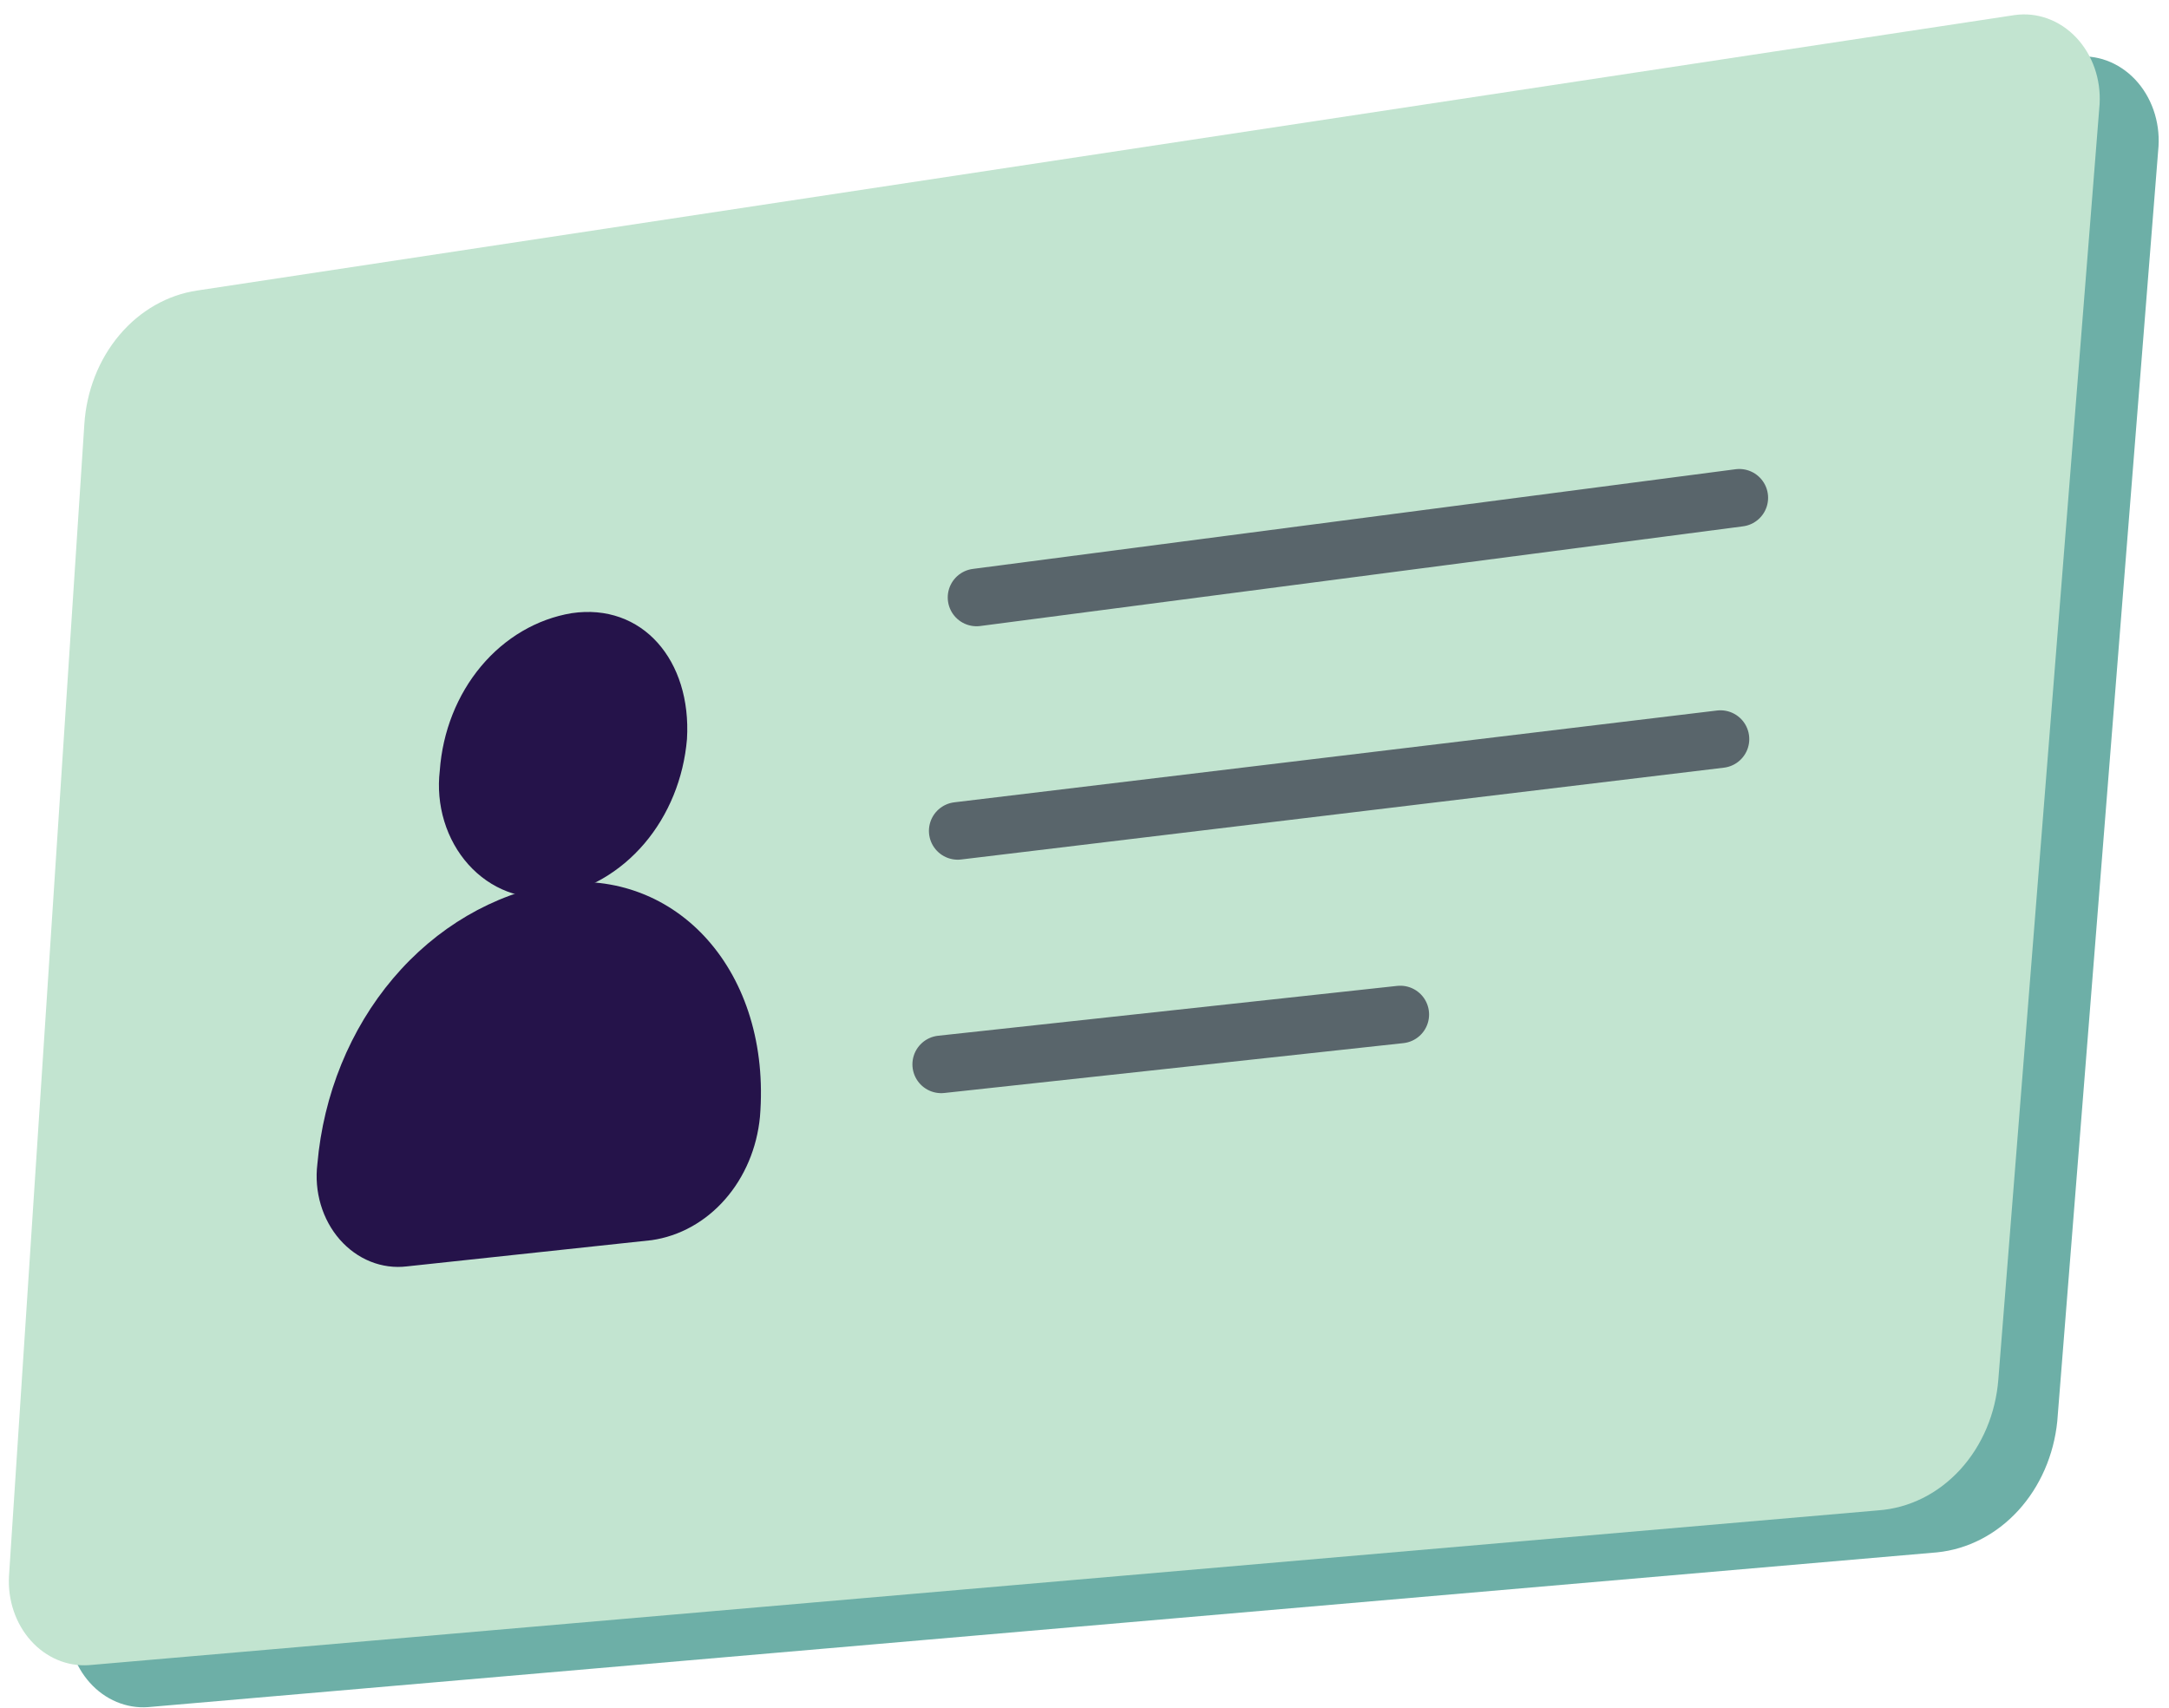 <svg width="113" height="89" viewBox="0 0 113 89" fill="none" xmlns="http://www.w3.org/2000/svg">
<path d="M100.925 80.888L7.71 88.953C7.153 88.993 6.594 88.9 6.072 88.681C5.55 88.462 5.075 88.121 4.681 87.681C4.286 87.241 3.98 86.712 3.783 86.13C3.587 85.548 3.503 84.926 3.539 84.305L7.464 24.296C7.575 22.556 8.221 20.912 9.294 19.642C10.367 18.372 11.8 17.553 13.352 17.324L108.038 2.971C108.614 2.891 109.199 2.954 109.751 3.155C110.302 3.357 110.807 3.691 111.229 4.135C111.651 4.579 111.979 5.122 112.191 5.724C112.403 6.327 112.493 6.974 112.454 7.619L107.18 74.053C107.003 75.821 106.284 77.466 105.144 78.712C104.004 79.957 102.514 80.726 100.925 80.888Z" fill="#6DAFA7"/>
<path d="M97.854 78.7L4.639 86.765C4.082 86.805 3.524 86.713 3.002 86.493C2.479 86.274 2.005 85.933 1.61 85.493C1.216 85.053 0.91 84.525 0.713 83.943C0.516 83.361 0.433 82.738 0.469 82.118L4.394 22.108C4.505 20.368 5.151 18.724 6.224 17.454C7.296 16.184 8.73 15.365 10.281 15.137L104.968 0.784C105.544 0.704 106.129 0.767 106.68 0.968C107.232 1.169 107.737 1.504 108.159 1.948C108.58 2.392 108.909 2.935 109.121 3.537C109.333 4.139 109.422 4.786 109.384 5.431L104.11 71.865C103.975 73.651 103.269 75.323 102.121 76.578C100.973 77.832 99.459 78.585 97.854 78.7Z" fill="#C2E4D0"/>
<path d="M35.79 38.512C35.617 40.554 34.834 42.473 33.567 43.96C32.299 45.447 30.62 46.417 28.799 46.714C28.001 46.831 27.19 46.741 26.428 46.453C25.666 46.164 24.974 45.684 24.405 45.05C23.836 44.416 23.405 43.645 23.146 42.795C22.887 41.946 22.807 41.042 22.912 40.153C23.058 38.122 23.816 36.206 25.063 34.717C26.31 33.228 27.973 32.253 29.78 31.951C33.46 31.404 36.035 34.411 35.79 38.512Z" fill="#25134A"/>
<path d="M33.95 64.621L21.195 65.988C20.555 66.065 19.908 65.979 19.302 65.736C18.697 65.493 18.149 65.1 17.7 64.587C17.251 64.073 16.913 63.452 16.711 62.772C16.509 62.091 16.448 61.368 16.534 60.657C16.849 57.032 18.237 53.628 20.48 50.98C22.723 48.331 25.693 46.59 28.922 46.031C35.299 45.211 40.205 50.678 39.592 58.197C39.436 59.818 38.795 61.334 37.771 62.499C36.748 63.665 35.402 64.412 33.95 64.621Z" fill="#25134A"/>
<path d="M50.875 31.132L90.614 25.938" stroke="#59656B" stroke-width="3" stroke-linecap="round" stroke-linejoin="round"/>
<path d="M49.895 43.296L89.633 38.512" stroke="#59656B" stroke-width="3" stroke-linecap="round" stroke-linejoin="round"/>
<path d="M49.035 55.461L72.952 52.863" stroke="#59656B" stroke-width="3" stroke-linecap="round" stroke-linejoin="round"/>
</svg>
